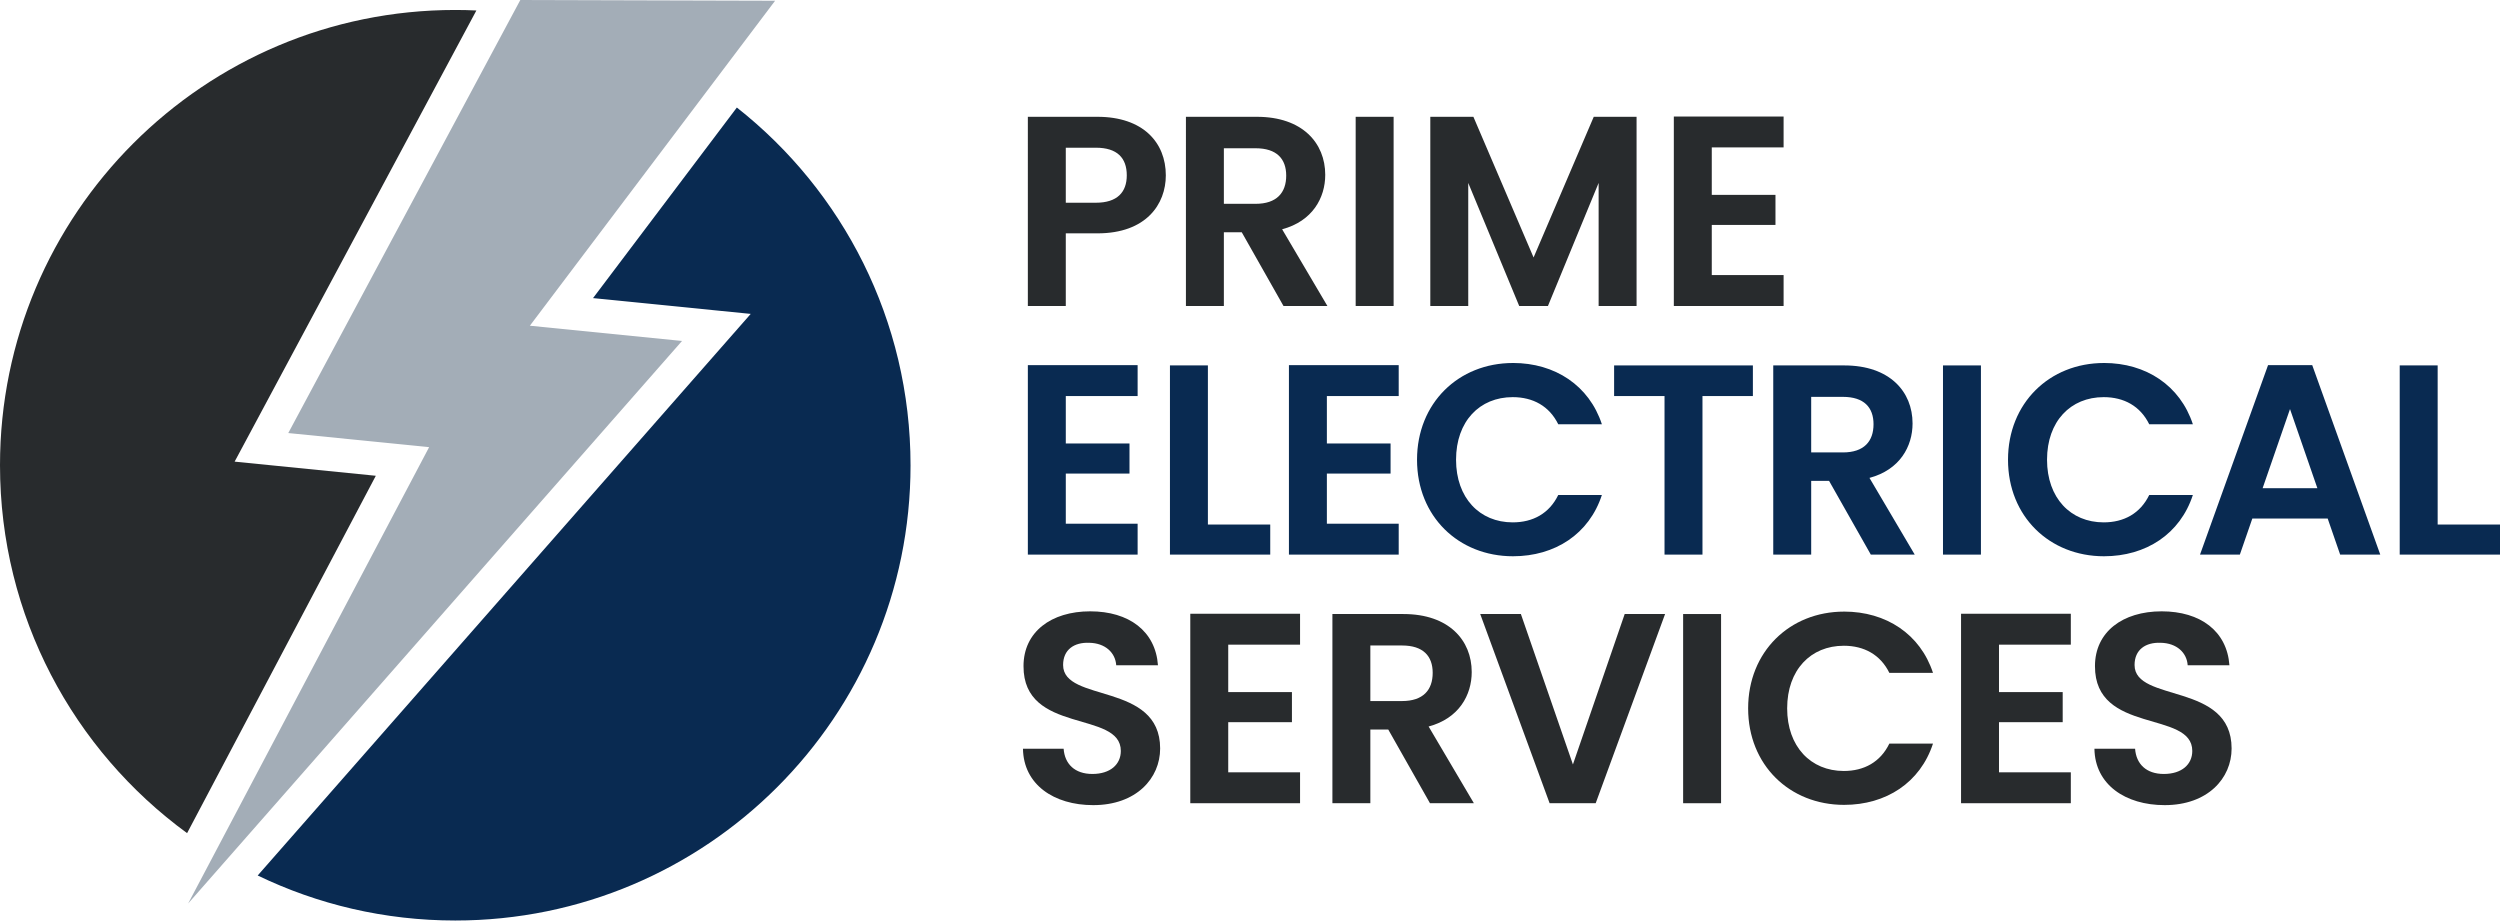<?xml version="1.0" encoding="UTF-8"?>
<svg id="Layer_1" xmlns="http://www.w3.org/2000/svg" viewBox="0 0 250 92.051">
  <g>
    <path d="M23.463,46.163l14.119,1.415-18.873,35.737C7.366,75.035,0,61.639,0,46.524,0,21.38,20.383.997,45.527.997c.709,0,1.412.017,2.111.051l-24.175,45.115Z" style="fill: #282b2d;"/>
    <path d="M91.054,46.524c0,25.144-20.383,45.527-45.527,45.527-7.079,0-13.783-1.617-19.758-4.501l49.304-56.16-15.77-1.579,14.382-19.057c10.578,8.331,17.368,21.259,17.368,35.77Z" style="fill: #092a51;"/>
    <polygon points="77.511 .074 52.032 0 28.827 43.305 42.912 44.716 18.813 90.351 68.202 34.096 52.987 32.572 77.511 .074" style="fill: #a3adb7;"/>
  </g>
  <g>
    <g>
      <path d="M109.75,23.335h-3.171v7.264h-3.794V11.68h6.966c4.553,0,6.831,2.575,6.831,5.855,0,2.873-1.952,5.8-6.831,5.8ZM109.588,20.273c2.141,0,3.09-1.057,3.09-2.737,0-1.735-.949-2.765-3.09-2.765h-3.009v5.502h3.009Z" style="fill: #282b2d;"/>
      <path d="M125.693,11.68c4.554,0,6.831,2.629,6.831,5.8,0,2.304-1.274,4.635-4.31,5.448l4.527,7.671h-4.391l-4.174-7.372h-1.789v7.372h-3.794V11.68h7.101ZM125.558,14.825h-3.171v5.557h3.171c2.114,0,3.063-1.111,3.063-2.819,0-1.68-.949-2.737-3.063-2.737Z" style="fill: #282b2d;"/>
      <path d="M135.567,11.68h3.794v18.919h-3.794V11.68Z" style="fill: #282b2d;"/>
      <path d="M143.031,11.68h4.309l6.018,14.068,6.017-14.068h4.282v18.919h-3.794v-12.306l-5.069,12.306h-2.873l-5.096-12.306v12.306h-3.794V11.68Z" style="fill: #282b2d;"/>
      <path d="M178.36,14.743h-7.183v4.743h6.37v3.009h-6.37v5.014h7.183v3.09h-10.977V11.653h10.977v3.09Z" style="fill: #282b2d;"/>
    </g>
    <g>
      <path d="M113.762,39.605h-7.183v4.743h6.37v3.009h-6.37v5.014h7.183v3.09h-10.977v-18.947h10.977v3.09Z" style="fill: #092a51;"/>
      <path d="M120.79,36.542v15.911h6.234v3.009h-10.029v-18.919h3.794Z" style="fill: #092a51;"/>
      <path d="M139.87,39.605h-7.183v4.743h6.37v3.009h-6.37v5.014h7.183v3.09h-10.977v-18.947h10.977v3.09Z" style="fill: #092a51;"/>
      <path d="M151.298,36.298c4.201,0,7.616,2.249,8.89,6.126h-4.364c-.895-1.816-2.521-2.71-4.554-2.71-3.307,0-5.665,2.412-5.665,6.261,0,3.822,2.358,6.262,5.665,6.262,2.033,0,3.659-.895,4.554-2.737h4.364c-1.274,3.903-4.689,6.126-8.89,6.126-5.448,0-9.595-3.985-9.595-9.65s4.147-9.676,9.595-9.676Z" style="fill: #092a51;"/>
      <path d="M161.41,36.542h13.878v3.063h-5.041v15.856h-3.795v-15.856h-5.041v-3.063Z" style="fill: #092a51;"/>
      <path d="M184.425,36.542c4.554,0,6.831,2.629,6.831,5.8,0,2.304-1.274,4.635-4.309,5.448l4.526,7.671h-4.391l-4.174-7.372h-1.789v7.372h-3.794v-18.919h7.101ZM184.29,39.686h-3.171v5.557h3.171c2.114,0,3.063-1.111,3.063-2.819,0-1.68-.949-2.737-3.063-2.737Z" style="fill: #092a51;"/>
      <path d="M194.299,36.542h3.794v18.919h-3.794v-18.919Z" style="fill: #092a51;"/>
      <path d="M210.396,36.298c4.201,0,7.616,2.249,8.89,6.126h-4.364c-.895-1.816-2.521-2.71-4.554-2.71-3.307,0-5.665,2.412-5.665,6.261,0,3.822,2.358,6.262,5.665,6.262,2.033,0,3.659-.895,4.554-2.737h4.364c-1.274,3.903-4.689,6.126-8.89,6.126-5.448,0-9.595-3.985-9.595-9.65s4.147-9.676,9.595-9.676Z" style="fill: #092a51;"/>
      <path d="M232.767,51.856h-7.535l-1.247,3.605h-3.984l6.804-18.947h4.418l6.804,18.947h-4.011l-1.247-3.605ZM229,40.906l-2.738,7.914h5.475l-2.737-7.914Z" style="fill: #092a51;"/>
      <path d="M243.766,36.542v15.911h6.234v3.009h-10.029v-18.919h3.794Z" style="fill: #092a51;"/>
    </g>
    <g>
      <path d="M109.317,80.513c-3.93,0-6.966-2.06-7.02-5.638h4.066c.108,1.518,1.111,2.521,2.873,2.521,1.789,0,2.846-.949,2.846-2.304,0-4.093-9.758-1.626-9.731-8.484,0-3.415,2.764-5.475,6.668-5.475,3.876,0,6.533,1.979,6.777,5.394h-4.174c-.081-1.247-1.084-2.223-2.71-2.249-1.491-.055-2.602.677-2.602,2.222,0,3.795,9.704,1.681,9.704,8.348,0,2.982-2.385,5.665-6.695,5.665Z" style="fill: #282b2d;"/>
      <path d="M130.006,64.466h-7.183v4.743h6.37v3.009h-6.37v5.014h7.183v3.09h-10.977v-18.947h10.977v3.09Z" style="fill: #282b2d;"/>
      <path d="M140.341,61.403c4.554,0,6.831,2.629,6.831,5.8,0,2.304-1.274,4.635-4.31,5.448l4.527,7.671h-4.391l-4.174-7.372h-1.789v7.372h-3.794v-18.919h7.101ZM140.206,64.548h-3.171v5.557h3.171c2.114,0,3.063-1.111,3.063-2.819,0-1.68-.949-2.737-3.063-2.737Z" style="fill: #282b2d;"/>
      <path d="M162.469,61.403h4.039l-6.939,18.919h-4.608l-6.939-18.919h4.066l5.204,15.043,5.177-15.043Z" style="fill: #282b2d;"/>
      <path d="M168.313,61.403h3.794v18.919h-3.794v-18.919Z" style="fill: #282b2d;"/>
      <path d="M184.409,61.159c4.201,0,7.616,2.249,8.89,6.126h-4.364c-.895-1.816-2.521-2.71-4.554-2.71-3.307,0-5.665,2.412-5.665,6.261,0,3.822,2.358,6.262,5.665,6.262,2.033,0,3.659-.895,4.554-2.737h4.364c-1.274,3.903-4.689,6.126-8.89,6.126-5.448,0-9.595-3.985-9.595-9.65s4.147-9.676,9.595-9.676Z" style="fill: #282b2d;"/>
      <path d="M207.082,64.466h-7.183v4.743h6.37v3.009h-6.37v5.014h7.183v3.09h-10.977v-18.947h10.977v3.09Z" style="fill: #282b2d;"/>
      <path d="M216.463,80.513c-3.93,0-6.966-2.06-7.02-5.638h4.066c.108,1.518,1.111,2.521,2.873,2.521,1.789,0,2.846-.949,2.846-2.304,0-4.093-9.758-1.626-9.731-8.484,0-3.415,2.764-5.475,6.668-5.475,3.876,0,6.533,1.979,6.777,5.394h-4.174c-.081-1.247-1.084-2.223-2.71-2.249-1.491-.055-2.602.677-2.602,2.222,0,3.795,9.704,1.681,9.704,8.348,0,2.982-2.385,5.665-6.695,5.665Z" style="fill: #282b2d;"/>
    </g>
  </g>
</svg>